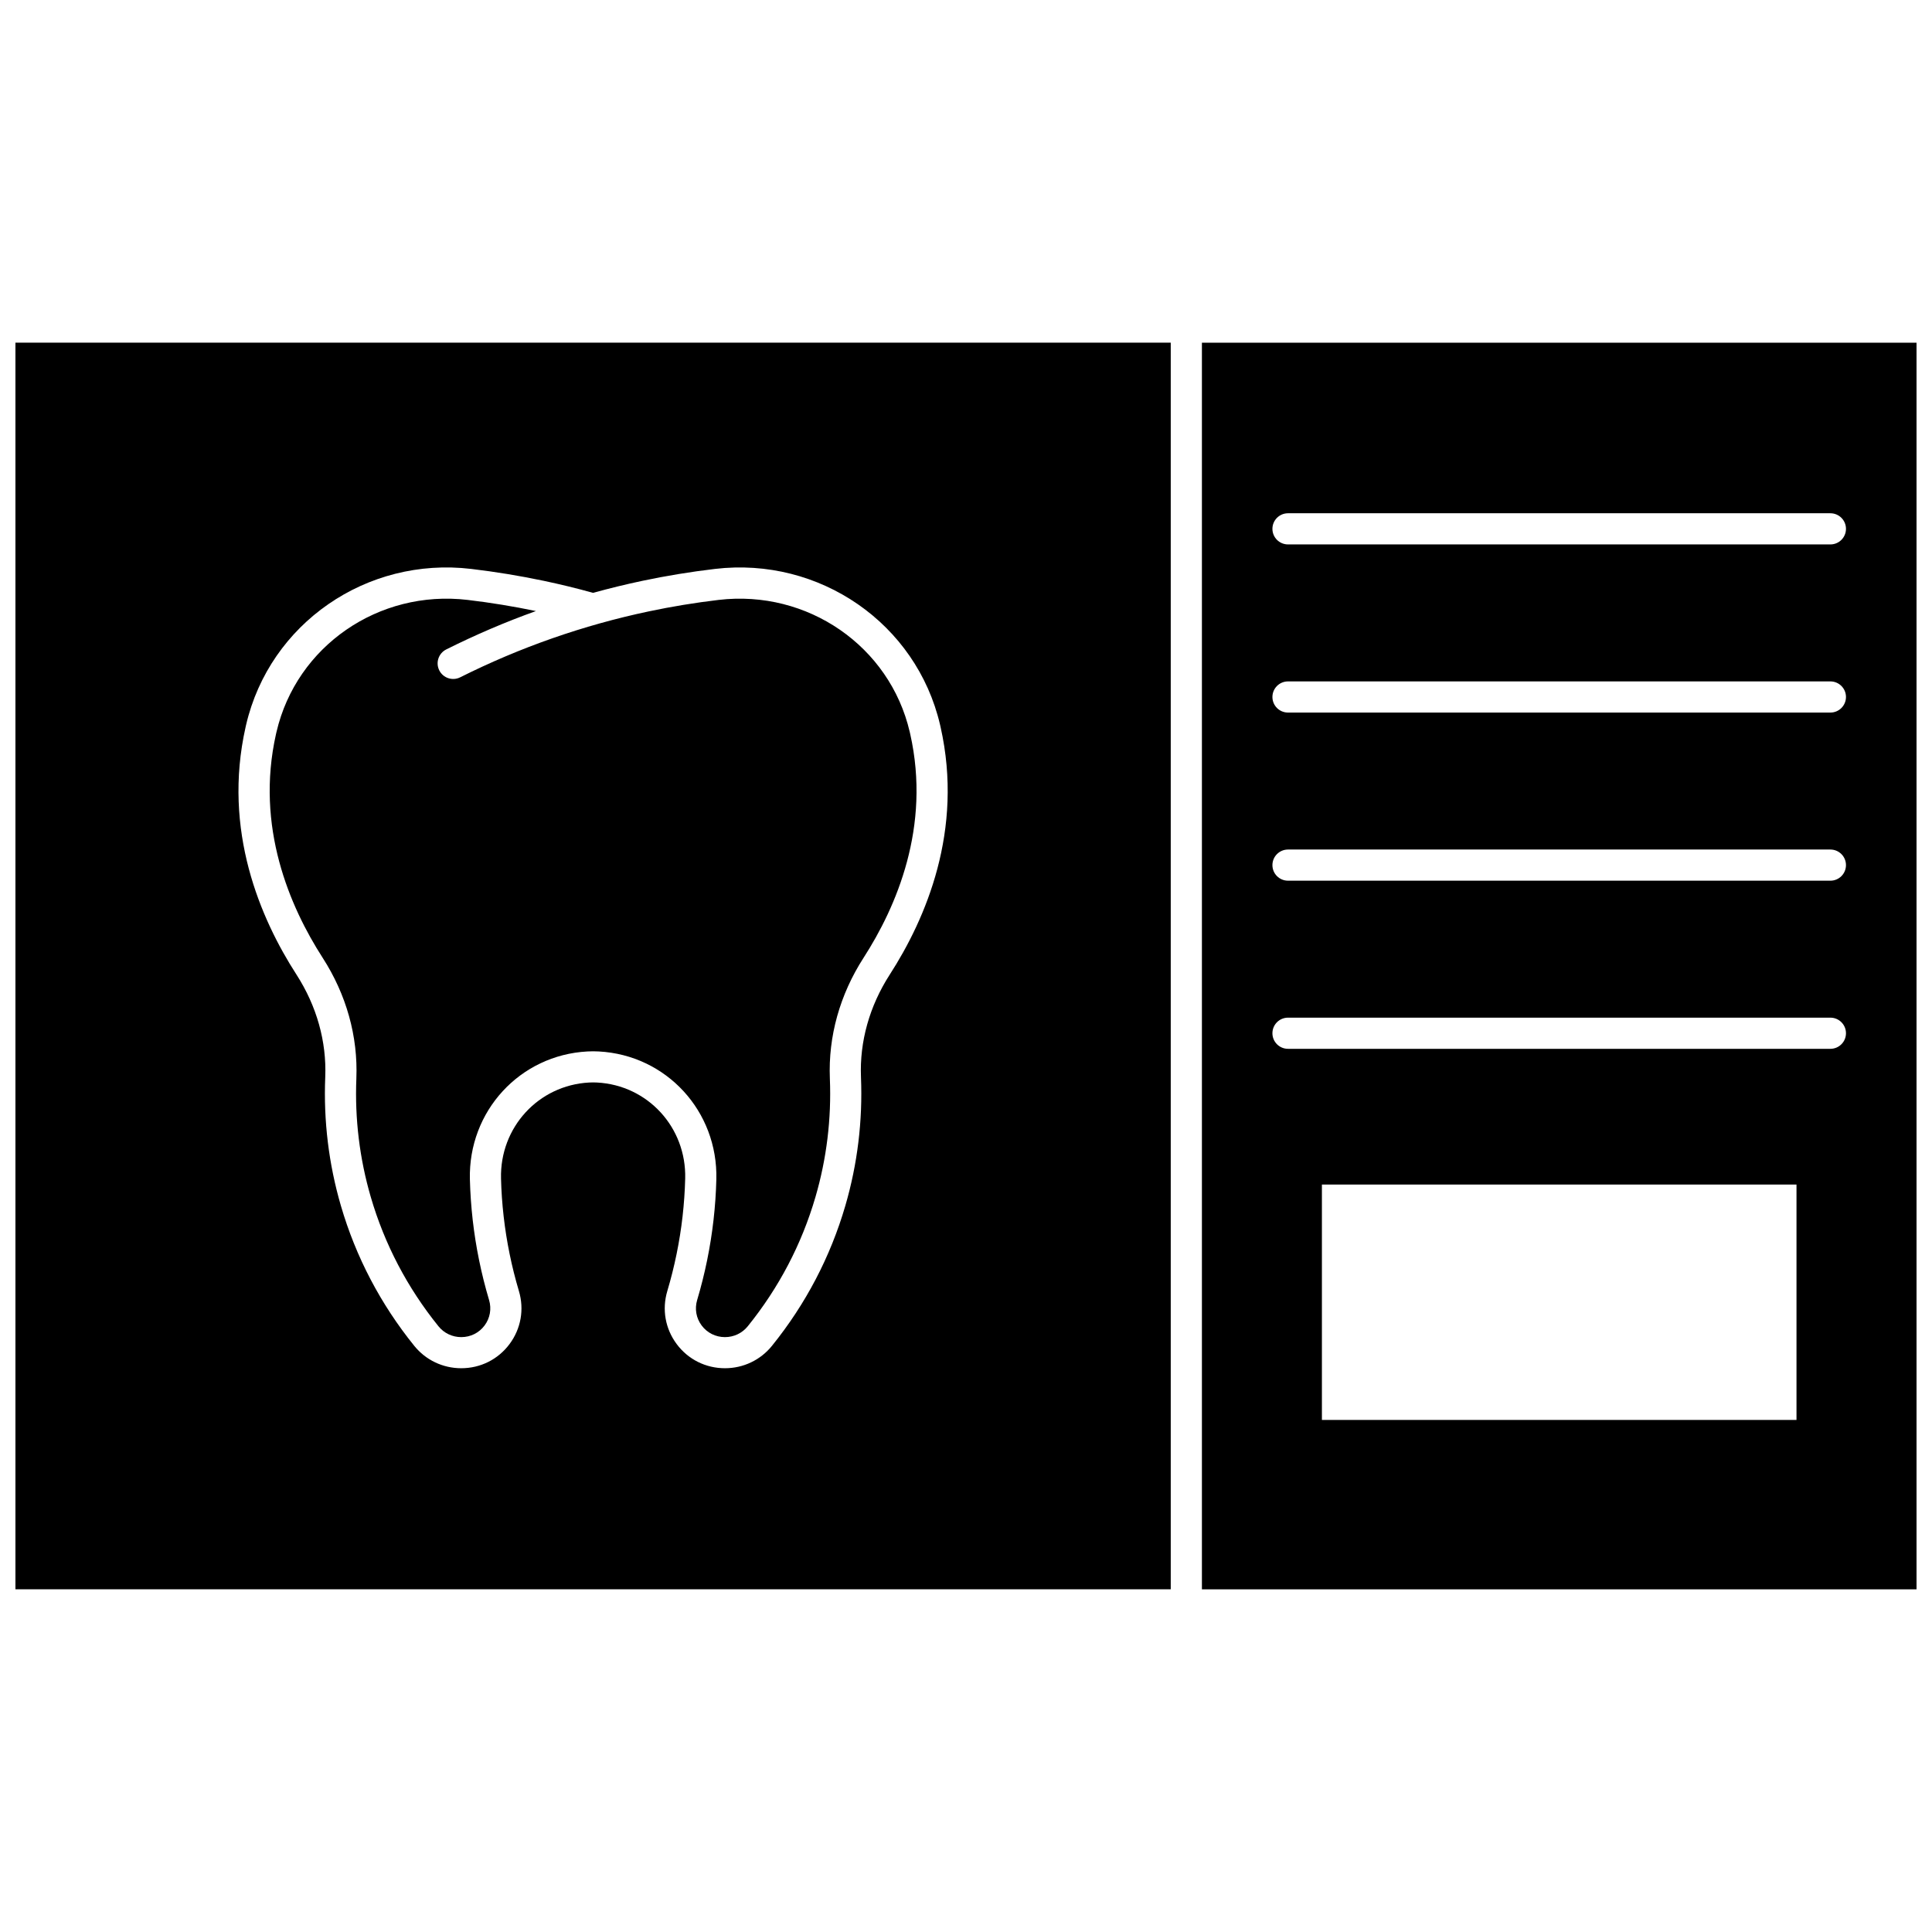 <?xml version="1.0" encoding="UTF-8"?>
<!-- Uploaded to: SVG Repo, www.svgrepo.com, Generator: SVG Repo Mixer Tools -->
<svg width="800px" height="800px" version="1.1" viewBox="144 144 512 512" xmlns="http://www.w3.org/2000/svg">
 <defs>
  <clipPath id="b">
   <path d="m148.09 234h306.91v332h-306.91z"/>
  </clipPath>
  <clipPath id="a">
   <path d="m462 234h189.9v332h-189.9z"/>
  </clipPath>
 </defs>
 <g clip-path="url(#b)">
  <path d="m148.09 565.18h306.17v-330.37h-306.17zm60.988-228.47 0.148-0.645c6.262-26.824 31.906-44.586 59.664-41.293 6.434 0.762 12.902 1.824 19.23 3.156 4.363 0.918 8.75 1.988 13.055 3.184 4.316-1.195 8.668-2.258 13.051-3.184 6.328-1.336 12.801-2.398 19.23-3.156 27.738-3.289 53.402 14.469 59.668 41.293l0.145 0.633c6.148 27.375-3.93 50.766-13.469 65.57-5.379 8.352-8.02 17.758-7.633 27.203 0.469 11.559-0.926 23.016-4.144 34.051-3.957 13.562-10.5 26.059-19.441 37.133-3.051 3.777-7.59 5.941-12.457 5.941-5.102 0-9.766-2.336-12.801-6.406-3.027-4.062-3.934-9.184-2.481-14.055 1.926-6.457 3.285-13.113 4.043-19.781 0.375-3.309 0.609-6.684 0.695-10.023 0.34-13.555-9.914-24.734-23.348-25.449-0.512-0.027-0.875-0.031-1.055-0.031-0.18 0-0.539 0.004-1.055 0.031-13.43 0.715-23.688 11.891-23.348 25.449 0.082 3.344 0.316 6.715 0.695 10.023 0.758 6.672 2.117 13.328 4.043 19.781 1.453 4.867 0.547 9.988-2.481 14.055-3.035 4.07-7.699 6.406-12.801 6.406-4.867 0-9.41-2.164-12.457-5.941-8.941-11.074-15.484-23.57-19.441-37.133-3.219-11.039-4.613-22.492-4.144-34.051 0.387-9.449-2.254-18.855-7.633-27.207-9.547-14.797-19.629-38.188-13.48-65.555z"/>
 </g>
 <g clip-path="url(#a)">
  <path d="m462.52 234.82v330.37h189.38v-330.37zm157.57 285.48h-125.77v-62.379h125.77zm8.984-98.352h-143.74c-2.281 0-4.129-1.848-4.129-4.129s1.848-4.129 4.129-4.129h143.74c2.281 0 4.129 1.848 4.129 4.129s-1.848 4.129-4.129 4.129zm0-44.555h-143.74c-2.281 0-4.129-1.848-4.129-4.129s1.848-4.129 4.129-4.129h143.74c2.281 0 4.129 1.848 4.129 4.129s-1.848 4.129-4.129 4.129zm0-44.555h-143.74c-2.281 0-4.129-1.848-4.129-4.129s1.848-4.129 4.129-4.129h143.74c2.281 0 4.129 1.848 4.129 4.129 0 2.277-1.848 4.129-4.129 4.129zm0-44.559h-143.74c-2.281 0-4.129-1.848-4.129-4.129s1.848-4.129 4.129-4.129h143.74c2.281 0 4.129 1.848 4.129 4.129s-1.848 4.129-4.129 4.129z"/>
 </g>
 <path d="m238.44 429.82c-0.434 10.66 0.852 21.227 3.82 31.402 3.652 12.508 9.688 24.035 17.941 34.258 1.473 1.824 3.672 2.871 6.035 2.871 2.469 0 4.719-1.125 6.18-3.082 1.453-1.953 1.891-4.414 1.191-6.758-2.066-6.922-3.523-14.059-4.336-21.211-0.402-3.547-0.652-7.164-0.746-10.75-0.453-18.059 13.238-32.953 31.164-33.902 0.727-0.039 1.238-0.043 1.492-0.043 0.254 0 0.766 0.004 1.492 0.043 17.93 0.953 31.617 15.844 31.164 33.902-0.09 3.586-0.34 7.203-0.746 10.75-0.812 7.152-2.269 14.289-4.336 21.211-0.699 2.344-0.266 4.805 1.191 6.758 1.461 1.957 3.711 3.082 6.18 3.082 2.359 0 4.559-1.047 6.035-2.871 8.254-10.223 14.289-21.746 17.941-34.258 2.969-10.176 4.254-20.742 3.82-31.402-0.453-11.156 2.637-22.227 8.941-32.012 8.684-13.48 17.875-34.703 12.355-59.277l-0.133-0.574c-5.305-22.727-27.09-37.754-50.652-34.973-6.184 0.73-12.41 1.754-18.496 3.039-17.309 3.648-34.129 9.527-49.988 17.473-2.035 1.02-4.519 0.195-5.539-1.844-1.02-2.039-0.195-4.519 1.844-5.543 7.723-3.867 15.66-7.266 23.77-10.172-5.957-1.242-12.043-2.238-18.094-2.953-23.574-2.785-45.348 12.246-50.652 34.973l-0.137 0.586c-5.516 24.566 3.676 45.789 12.359 59.27 6.301 9.781 9.391 20.855 8.938 32.008z"/>
</svg>